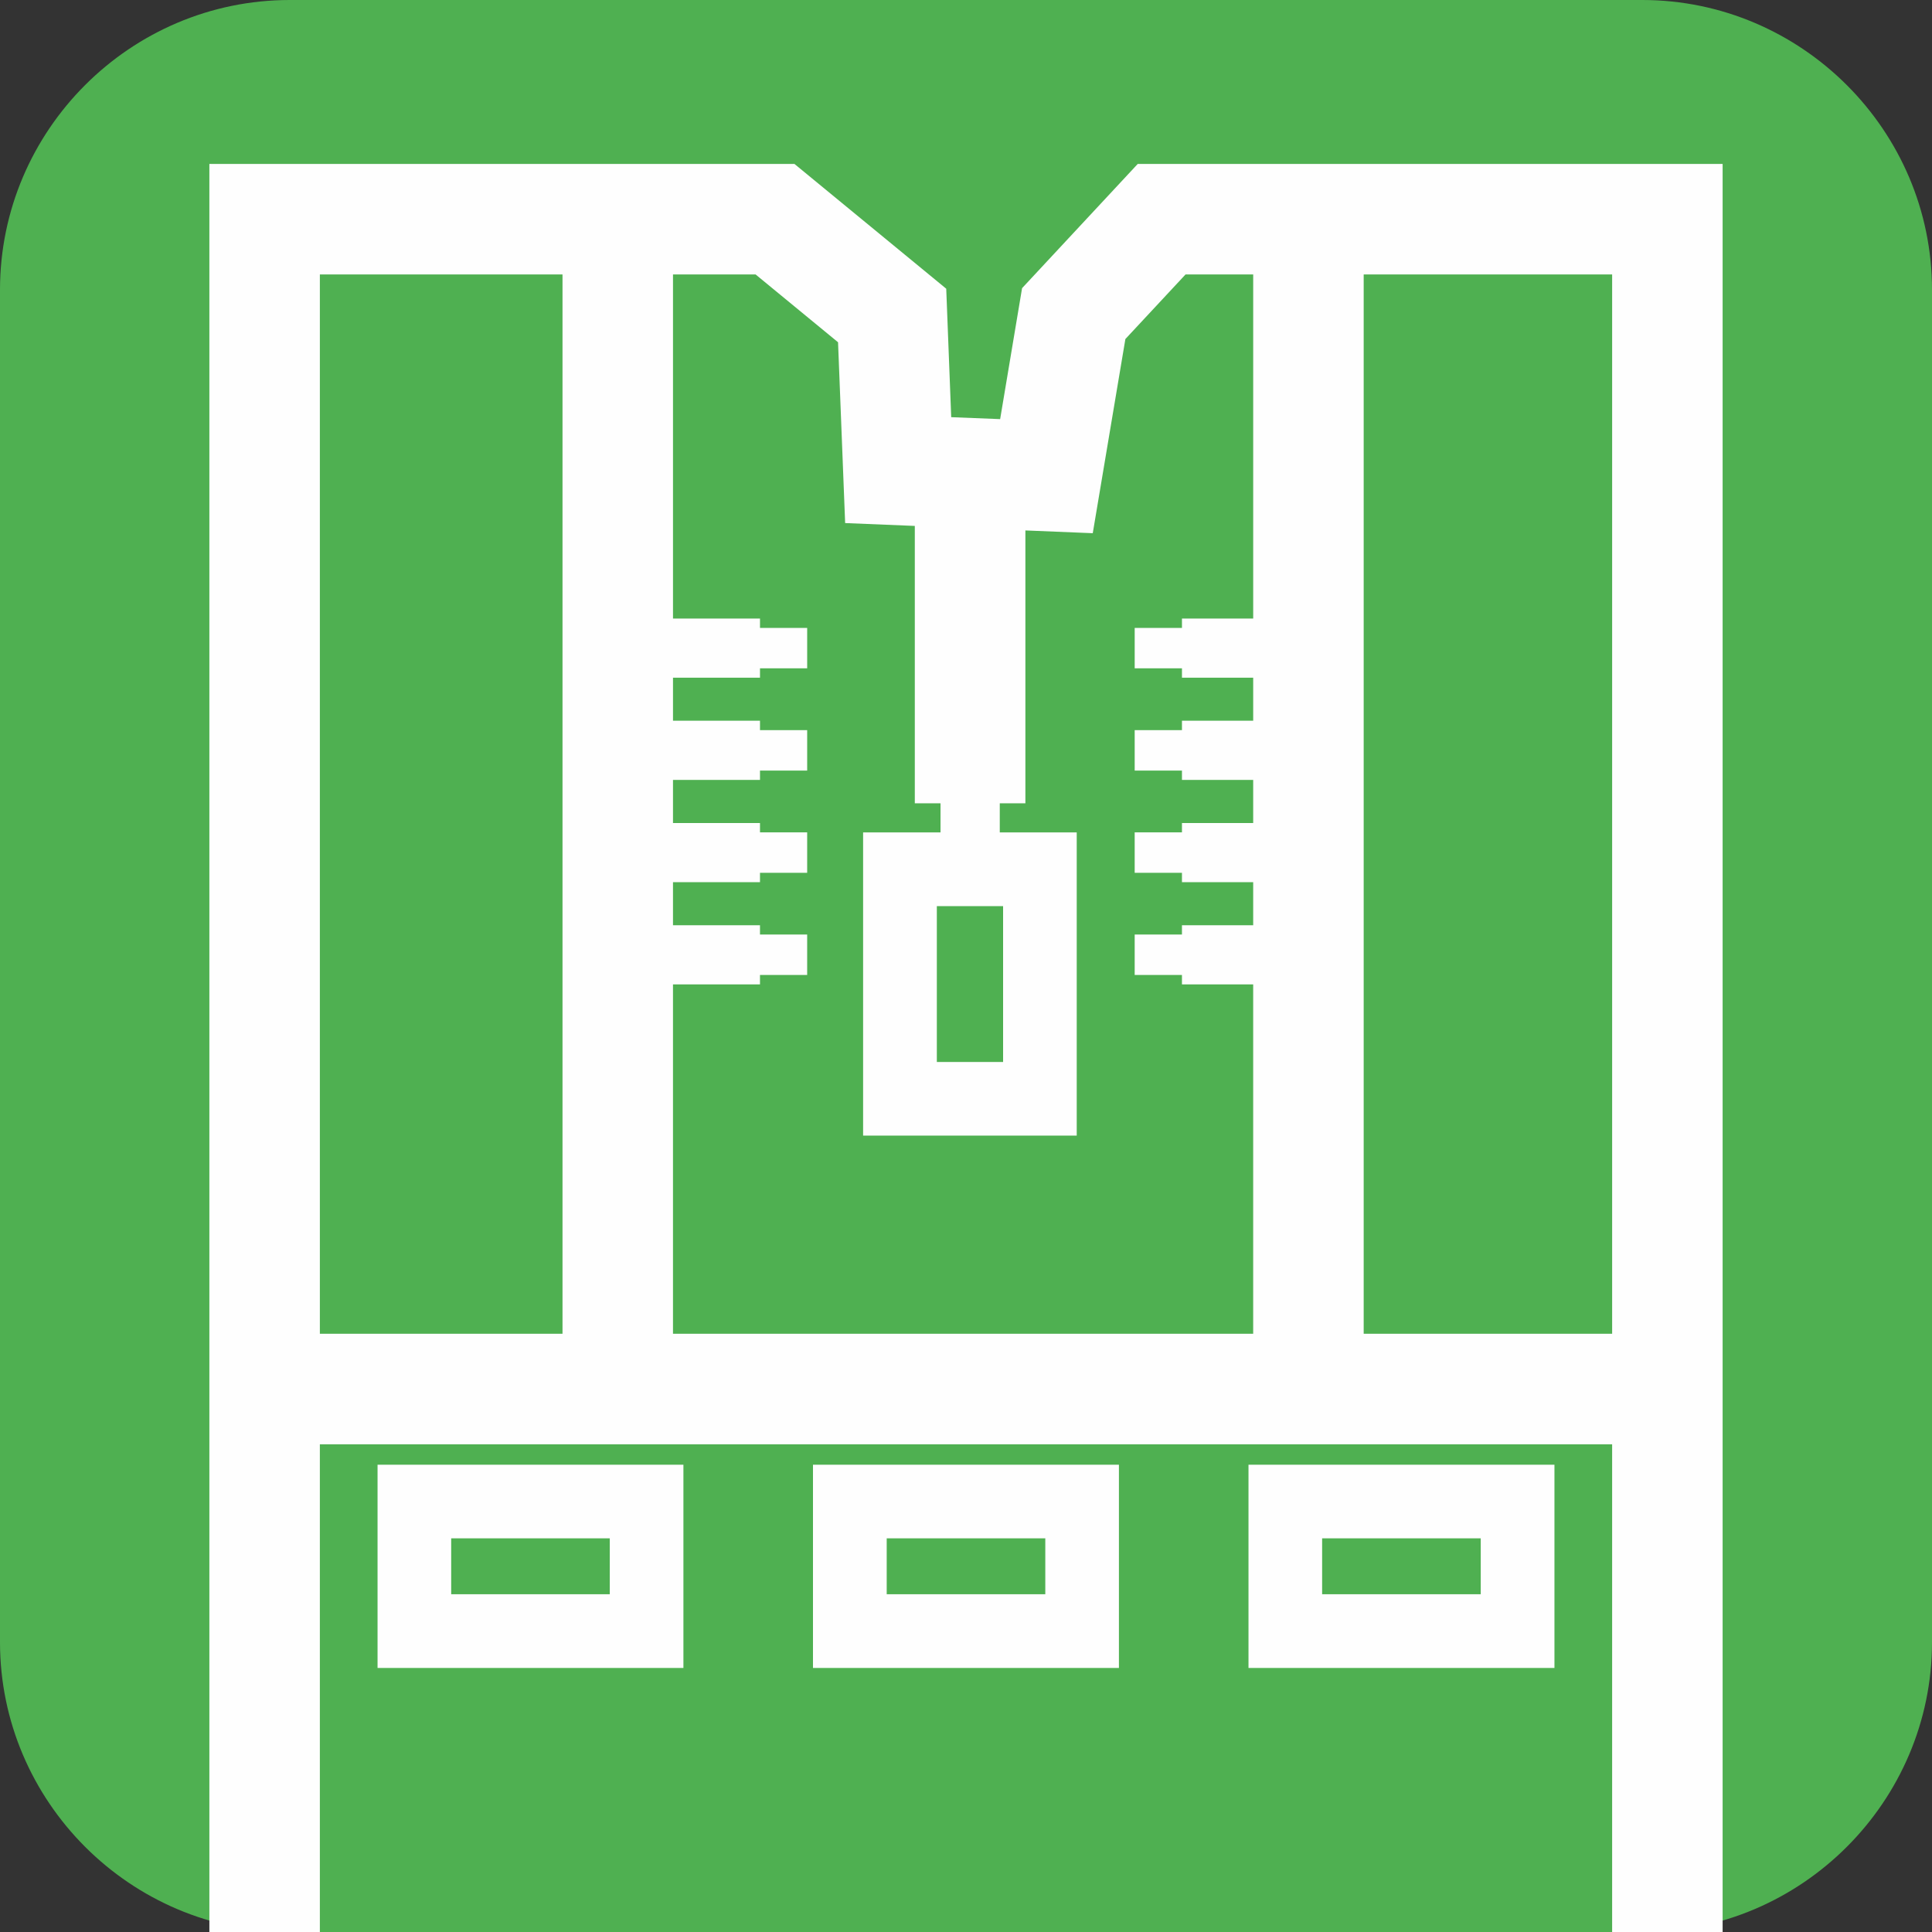 <svg xmlns="http://www.w3.org/2000/svg" xmlns:xlink="http://www.w3.org/1999/xlink" xmlns:xodm="http://www.corel.com/coreldraw/odm/2003" xml:space="preserve" width="354px" height="354px" style="shape-rendering:geometricPrecision; text-rendering:geometricPrecision; image-rendering:optimizeQuality; fill-rule:evenodd; clip-rule:evenodd" viewBox="0 0 209.65 209.65"><rect x="0" y="0" width="209.65" height="209.65" fill="#333333" stroke="none"/> <defs>  <style type="text/css">       .fil1 {fill:#FEFEFE;fill-rule:nonzero}    .fil0 {fill:#4FB051;fill-rule:nonzero}     </style> </defs> <g id="Layer_x0020_1">    <g id="_2441735281504">   <path class="fil0" d="M209.65 178.2c0,17.28 -14.15,31.45 -31.45,31.45l-146.75 0c-17.29,0 -31.45,-14.15 -31.45,-31.45l0 -146.75c0,-17.31 14.14,-31.45 31.45,-31.45l146.75 0c17.28,0 31.45,14.14 31.45,31.45l0 146.75z"></path>   <path class="fil1" d="M22.72 209.65l0 -191.86 63.49 0 16.47 13.54 0.54 13.94 5.31 0.21 2.38 -14.21 12.55 -13.48 63.47 0 0 191.86 -11.99 0 0 -52.92 -140.23 0 0 52.92 -11.99 0zm74.94 -119.32l4.4 0 0 -3.16 -2.79 0 0 -30.1 -7.56 -0.31 -0.77 -19.62 -8.95 -7.36 -8.96 0 0 37.34 8.64 0 0.8 0 0 1.02 5.12 0 0 4.38 -5.12 0 0 1.02 -9.44 0 0 4.67 8.64 0 0.8 0 0 1.02 5.12 0 0 4.39 -5.12 0 0 1.01 -9.44 0 0 4.68 8.64 0 0.8 0 0 1.01 5.12 0 0 4.39 -5.12 0 0 1.02 -9.44 0 0 4.67 8.64 0 0.8 0 0 1.01 5.12 0 0 4.39 -5.12 0 0 1.02 -9.44 0 0 37.91 62.96 0 0 -37.91 -7.73 0 0 -1.02 -5.13 0 0 -4.39 5.13 0 0 -1.01 0.79 0 6.94 0 0 -4.67 -7.73 0 0 -1.02 -5.13 0 0 -4.39 5.13 0 0 -1.01 0.79 0 6.94 0 0 -4.68 -7.73 0 0 -1.01 -5.13 0 0 -4.39 5.13 0 0 -1.02 0.79 0 6.94 0 0 -4.67 -7.73 0 0 -1.02 -5.13 0 0 -4.38 5.13 0 0 -1.02 0.79 0 6.94 0 0 -37.34 -7.34 0 -6.53 7.01 -3.54 21.07 -7.31 -0.3 0 29.61 -2.78 0 0 3.16 8.35 0 0 32.9 -23.18 0 0 -32.9 4 0zm11.19 8l-7.19 0 0 16.91 7.19 0 0 -16.91zm39.13 -68.55l0 114.95 26.96 0 0 -114.95 -26.96 0zm-86.94 114.95l0 -114.95 -26.33 0 0 114.95 26.33 0zm-16.08 14.21l29.2 0 0 22.06 -33.19 0 0 -22.06 3.99 0zm21.21 7.99l-17.21 0 0 6.07 17.21 0 0 -6.07zm26.05 -7.99l29.2 0 0 22.06 -33.2 0 0 -22.06 4 0zm21.21 7.99l-17.21 0 0 6.07 17.21 0 0 -6.07zm26.05 -7.99l29.2 0 0 22.06 -33.2 0 0 -22.06 4 0zm21.2 7.99l-17.21 0 0 6.07 17.21 0 0 -6.07z"></path>  </g> </g></svg>